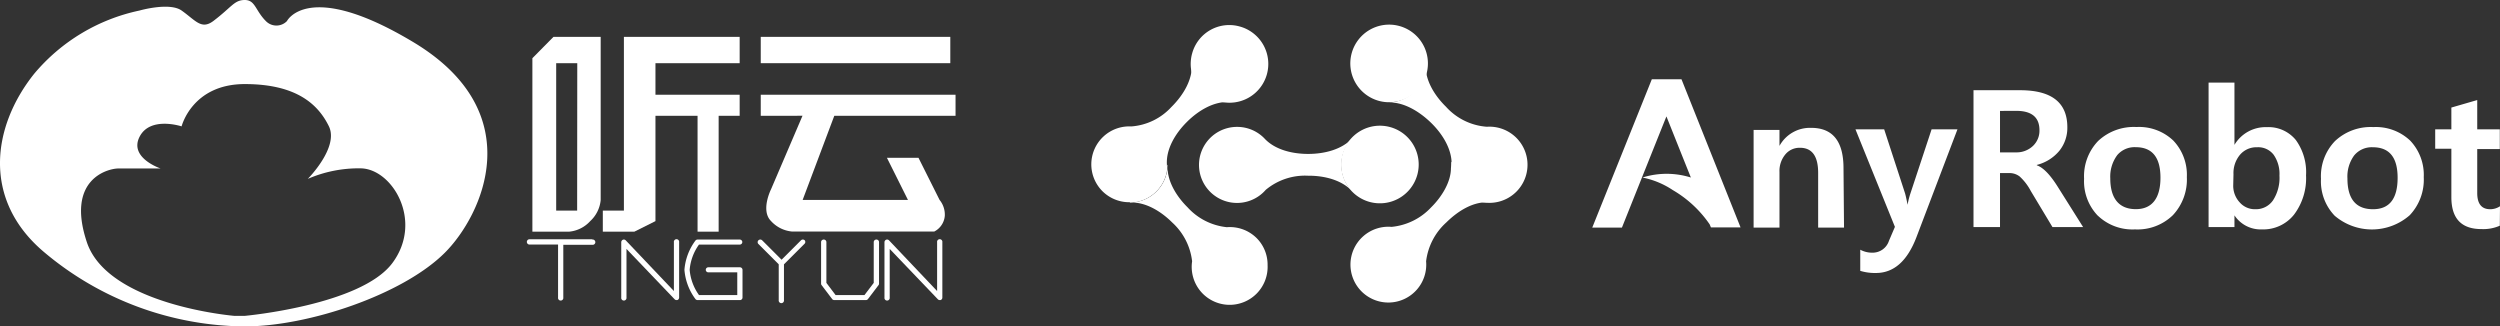 <svg xmlns="http://www.w3.org/2000/svg" viewBox="0 0 386.56 50.47"><rect x="0" y="0" width="386.56" height="50.47" fill="#333333" stroke="none"/><defs><style>.cls-1{fill:#fff;}</style></defs><title>资源 5</title><g id="图层_2" data-name="图层 2"><g id="图层_1-2" data-name="图层 1"><path class="cls-1" d="M85.58,5.7,82.32,9V35.82H88a5,5,0,0,0,3.26-1.63,5.06,5.06,0,0,0,1.62-3.26V5.7Zm3.66,26.86H86V9.77h3.26Z"/><polygon class="cls-1" points="101.35 9.77 114.37 9.77 114.37 5.7 96.47 5.7 96.47 32.56 93.21 32.56 93.21 35.82 98.09 35.82 101.35 34.19 101.35 17.91 107.86 17.91 107.86 35.82 111.12 35.82 111.12 17.91 114.37 17.91 114.37 14.65 101.35 14.65 101.35 9.77"/><rect class="cls-1" x="117.63" y="5.7" width="29.31" height="4.07"/><path class="cls-1" d="M122.51,17.91h-4.88V14.65h30.12v3.26H129l-4.89,13h16.28l-3.25-6.51h4.88l3.26,6.51a3.6,3.6,0,0,1,.81,2.45,3,3,0,0,1-1.63,2.44h-22a5,5,0,0,1-3.25-1.63c-1.63-1.63,0-4.88,0-4.88l4.88-11.4Z"/><path class="cls-1" d="M91.58,37H81.81a.41.41,0,0,0,0,.81h4.48V46a.41.41,0,1,0,.81,0V37.85h4.48a.41.41,0,1,0,0-.81Z"/><path class="cls-1" d="M104.61,46.4a.4.4,0,0,1-.29-.12l-7.45-7.79V46a.41.41,0,1,1-.81,0V37.46a.43.43,0,0,1,.25-.39.4.4,0,0,1,.44.09L104.2,45V37.46a.41.41,0,1,1,.81,0V46a.43.43,0,0,1-.25.39Z"/><path class="cls-1" d="M145.31,46.4a.4.4,0,0,1-.29-.12l-7.45-7.79V46a.41.41,0,1,1-.81,0V37.46a.43.43,0,0,1,.25-.39.42.42,0,0,1,.45.09L144.9,45V37.46a.41.41,0,1,1,.81,0V46a.41.41,0,0,1-.25.39A.4.4,0,0,1,145.31,46.4Z"/><path class="cls-1" d="M114.37,46.4h-6.51a.42.42,0,0,1-.33-.16,8.69,8.69,0,0,1-1.7-4.52,8.69,8.69,0,0,1,1.7-4.52.42.42,0,0,1,.33-.16h6.51a.4.4,0,0,1,.41.39.4.4,0,0,1-.41.39h-6.29a7.74,7.74,0,0,0-1.44,3.9,7.74,7.74,0,0,0,1.44,3.9H114V42.11h-4.48a.39.39,0,1,1,0-.78h4.88a.4.4,0,0,1,.41.39V46A.4.4,0,0,1,114.37,46.4Z"/><path class="cls-1" d="M124.43,37.16a.41.41,0,0,0-.58,0l-3,3-3-3a.41.41,0,0,0-.58,0,.4.4,0,0,0,0,.57l3.14,3.14V46.4a.41.41,0,1,0,.81,0V40.87l3.14-3.14A.4.4,0,0,0,124.43,37.16Z"/><path class="cls-1" d="M133.91,46.4H129a.41.41,0,0,1-.33-.16l-1.63-2.15a.35.35,0,0,1-.08-.22V37.43a.4.4,0,0,1,.41-.39.4.4,0,0,1,.41.39v6.31l1.42,1.88h4.47l1.43-1.88V37.43a.4.4,0,0,1,.41-.39.4.4,0,0,1,.41.39v6.44a.35.35,0,0,1-.08.22l-1.63,2.15A.42.42,0,0,1,133.91,46.4Z"/><path class="cls-1" d="M63.9,6.51C47.62-3.26,44.37,3.26,44.37,3.26a2.27,2.27,0,0,1-3.26,0C39.48,1.63,39.48,0,37.85,0s-2,1.08-4.88,3.26c-1.85,1.37-2.72-.1-4.89-1.63-1.88-1.33-6.51,0-6.51,0A29.09,29.09,0,0,0,5.29,11.4c-6.51,8.14-8.14,19.53,1.63,27.67a48.67,48.67,0,0,0,30.93,11.4c9.77,0,24.42-4.88,30.94-11.4C74.54,33.32,82.11,17.43,63.9,6.51ZM60.65,40.7c-4.89,6.51-22.8,8.14-22.8,8.14H36.23s-19.54-1.63-22.8-11.39,3.26-11.4,4.89-11.4h6.51s-4.89-1.63-3.26-4.88,6.51-1.63,6.51-1.63S29.71,13,37.85,13s11.4,3.26,13,6.52-3.26,8.14-3.26,8.14a19.76,19.76,0,0,1,8.14-1.63C60.65,26.05,65.53,34.19,60.65,40.7Z"/><path class="cls-1" d="M180.51,25.47l-5.85,5.85a5.87,5.87,0,0,0,5.85-5.85Z"/><path class="cls-1" d="M194.32,36.83a5.87,5.87,0,0,0-4.62-1.7,9.52,9.52,0,0,1-6.08-3.08l-.08-.08c-1.77-1.78-3.16-4.17-3-6.5a5.87,5.87,0,0,1-5.85,5.85c2.36-.13,4.75,1.28,6.56,3.08l0,0h0a9.6,9.6,0,0,1,3.08,6A5.87,5.87,0,1,0,196,41,5.81,5.81,0,0,0,194.32,36.83Z"/><path class="cls-1" d="M202.27,23.8h0c-2.53,0-5.19-.68-6.77-2.41a5.88,5.88,0,0,0-4.21-1.77,5.88,5.88,0,1,0,4.42,9.74,9.48,9.48,0,0,1,6.56-2.19h.11c2.51,0,5.18.71,6.74,2.45a5.85,5.85,0,0,1,0-8.27C207.51,23.11,204.82,23.8,202.27,23.8Z"/><path class="cls-1" d="M225.08,25.76c-.27-.37-.19-.45-.19-.47.31-.17-.35-.17-.35-.16l-.13-.13a8.82,8.82,0,0,1-.06,1c0,2.15-1.42,4.42-3,6l-.08.08a9.6,9.6,0,0,1-6.1,3,5.86,5.86,0,1,0,5.34,5.32,9.64,9.64,0,0,1,3.12-6h0l0,0c1.81-1.79,4.18-3.26,6.54-3.11C228.68,31.3,225.08,25.76,225.08,25.76Z"/><path class="cls-1" d="M218.78,14.08A5.71,5.71,0,0,0,220.45,10c-.11,2.36,1.33,4.74,3.15,6.52l.07.08a9.41,9.41,0,0,0,6.24,3,5.89,5.89,0,1,1-5.46,6.55s0,0,0-.06,0-.23,0-.34,0-.15,0-.22v0h0c.1-2.35-1.33-4.74-3.15-6.52l0,0h0c-1.82-1.78-4.32-3.3-6.67-3.15A6,6,0,0,0,218.78,14.08Z"/><path class="cls-1" d="M186,14.05a5.88,5.88,0,0,1-1.72-4.13c.13,2.36-1.28,4.75-3.08,6.55l-.08.08a9.33,9.33,0,0,1-6.2,3,5.87,5.87,0,0,0-4.47,10,5.87,5.87,0,0,0,8.3,0,5.79,5.79,0,0,0,1.68-3.52.17.17,0,0,0,0-.07c0-.11,0-.22,0-.34s0-.14,0-.21v0h0c-.13-2.36,1.28-4.75,3.09-6.55l0,0h0c1.8-1.8,4.2-3.21,6.56-3.08A5.89,5.89,0,0,1,186,14.05Z"/><path class="cls-1" d="M209,8.24a6,6,0,1,1,4.15,7.34A6,6,0,0,1,209,8.24Z"/><path class="cls-1" d="M191.67,4.09a6,6,0,1,1-7.33,4.15A5.95,5.95,0,0,1,191.67,4.09Z"/><path class="cls-1" d="M207.57,23.88a6,6,0,1,1,4.16,7.33A6,6,0,0,1,207.57,23.88Z"/><path class="cls-1" d="M260,12.26h-4.59L246.2,35.19h4.59s5.84-14.61,6.88-17.19c.52,1.3,2.2,5.52,3.78,9.45a12.49,12.49,0,0,0-7.49,0,13,13,0,0,1,4.69,1.94,17.71,17.71,0,0,1,5.71,5.31l.19.46h4.58ZM285.05,26q0-6.23-5-6.23a5.37,5.37,0,0,0-4.9,2.79h0V20.09h-4v15.1h4v-8.6a4,4,0,0,1,.88-2.68,2.84,2.84,0,0,1,2.29-1.06c1.87,0,2.81,1.3,2.81,3.88v8.46h4ZM298.67,20l-3.28,9.93a12.37,12.37,0,0,0-.43,1.73h0c-.17-.86-.3-1.45-.39-1.76L291.34,20H286.9L293,35.08l-.92,2.15a2.65,2.65,0,0,1-2.57,1.84,3.84,3.84,0,0,1-1.87-.46v3.27a7.76,7.76,0,0,0,2.43.33q4.14,0,6.26-5.54L302.67,20Zm19.47,8.82q-1.75-2.77-3.2-3.26v-.06a6.62,6.62,0,0,0,3.49-2.19,5.66,5.66,0,0,0,1.23-3.64q0-5.73-7.33-5.72h-7.18V35.11h4.1V26.76h1.49a2.57,2.57,0,0,1,1.55.53A8.19,8.19,0,0,1,314,29.52l3.36,5.59h4.74Zm-6.38-11.68c2.39,0,3.59,1,3.59,3a3.24,3.24,0,0,1-1,2.42,3.67,3.67,0,0,1-2.66,1h-2.44V17.15Zm12.62,16.21a7.73,7.73,0,0,0,5.74,2.12,7.83,7.83,0,0,0,5.86-2.2,8.06,8.06,0,0,0,2.16-5.89,7.69,7.69,0,0,0-2.09-5.64,7.67,7.67,0,0,0-5.7-2.1,8.05,8.05,0,0,0-5.92,2.15,7.85,7.85,0,0,0-2.18,5.85A7.68,7.68,0,0,0,324.38,33.36Zm2.95-9.31a3.51,3.51,0,0,1,2.91-1.28c2.54,0,3.82,1.57,3.82,4.71s-1.27,4.87-3.81,4.87-3.95-1.59-3.95-4.76A5.57,5.57,0,0,1,327.33,24.05Zm18.12,9.18a4.85,4.85,0,0,0,4.31,2.25,6.07,6.07,0,0,0,4.95-2.28,9.34,9.34,0,0,0,1.86-6.07A8.49,8.49,0,0,0,355,21.66a5.46,5.46,0,0,0-4.5-2,5.6,5.6,0,0,0-5,2.74h0V12.77h-4V35.11h4V33.23Zm-.1-6.28a4.4,4.4,0,0,1,1-3A3.33,3.33,0,0,1,349,22.77a3,3,0,0,1,2.56,1.16,5.16,5.16,0,0,1,.9,3.22,6.42,6.42,0,0,1-1,3.83,3.2,3.2,0,0,1-2.74,1.37,3.1,3.1,0,0,1-2.41-1.06,3.75,3.75,0,0,1-1-2.63ZM361,33.36a8.87,8.87,0,0,0,11.6-.08,8,8,0,0,0,2.17-5.89,7.69,7.69,0,0,0-2.09-5.64,7.7,7.7,0,0,0-5.7-2.1,8.05,8.05,0,0,0-5.92,2.15,7.81,7.81,0,0,0-2.18,5.85A7.67,7.67,0,0,0,361,33.36Zm3-9.31a3.51,3.51,0,0,1,2.9-1.28q3.83,0,3.83,4.71,0,4.88-3.81,4.87c-2.64,0-3.95-1.59-3.95-4.76A5.51,5.51,0,0,1,364,24.05Zm22.56,7.84a2.71,2.71,0,0,1-1.52.46c-1.32,0-2-.83-2-2.5v-6.8h3.49V20h-3.49V15.47l-4,1.16V20h-2.5v3h2.5v7.5q0,4.92,4.64,4.92a6.33,6.33,0,0,0,2.85-.52Z"/></g></g></svg>